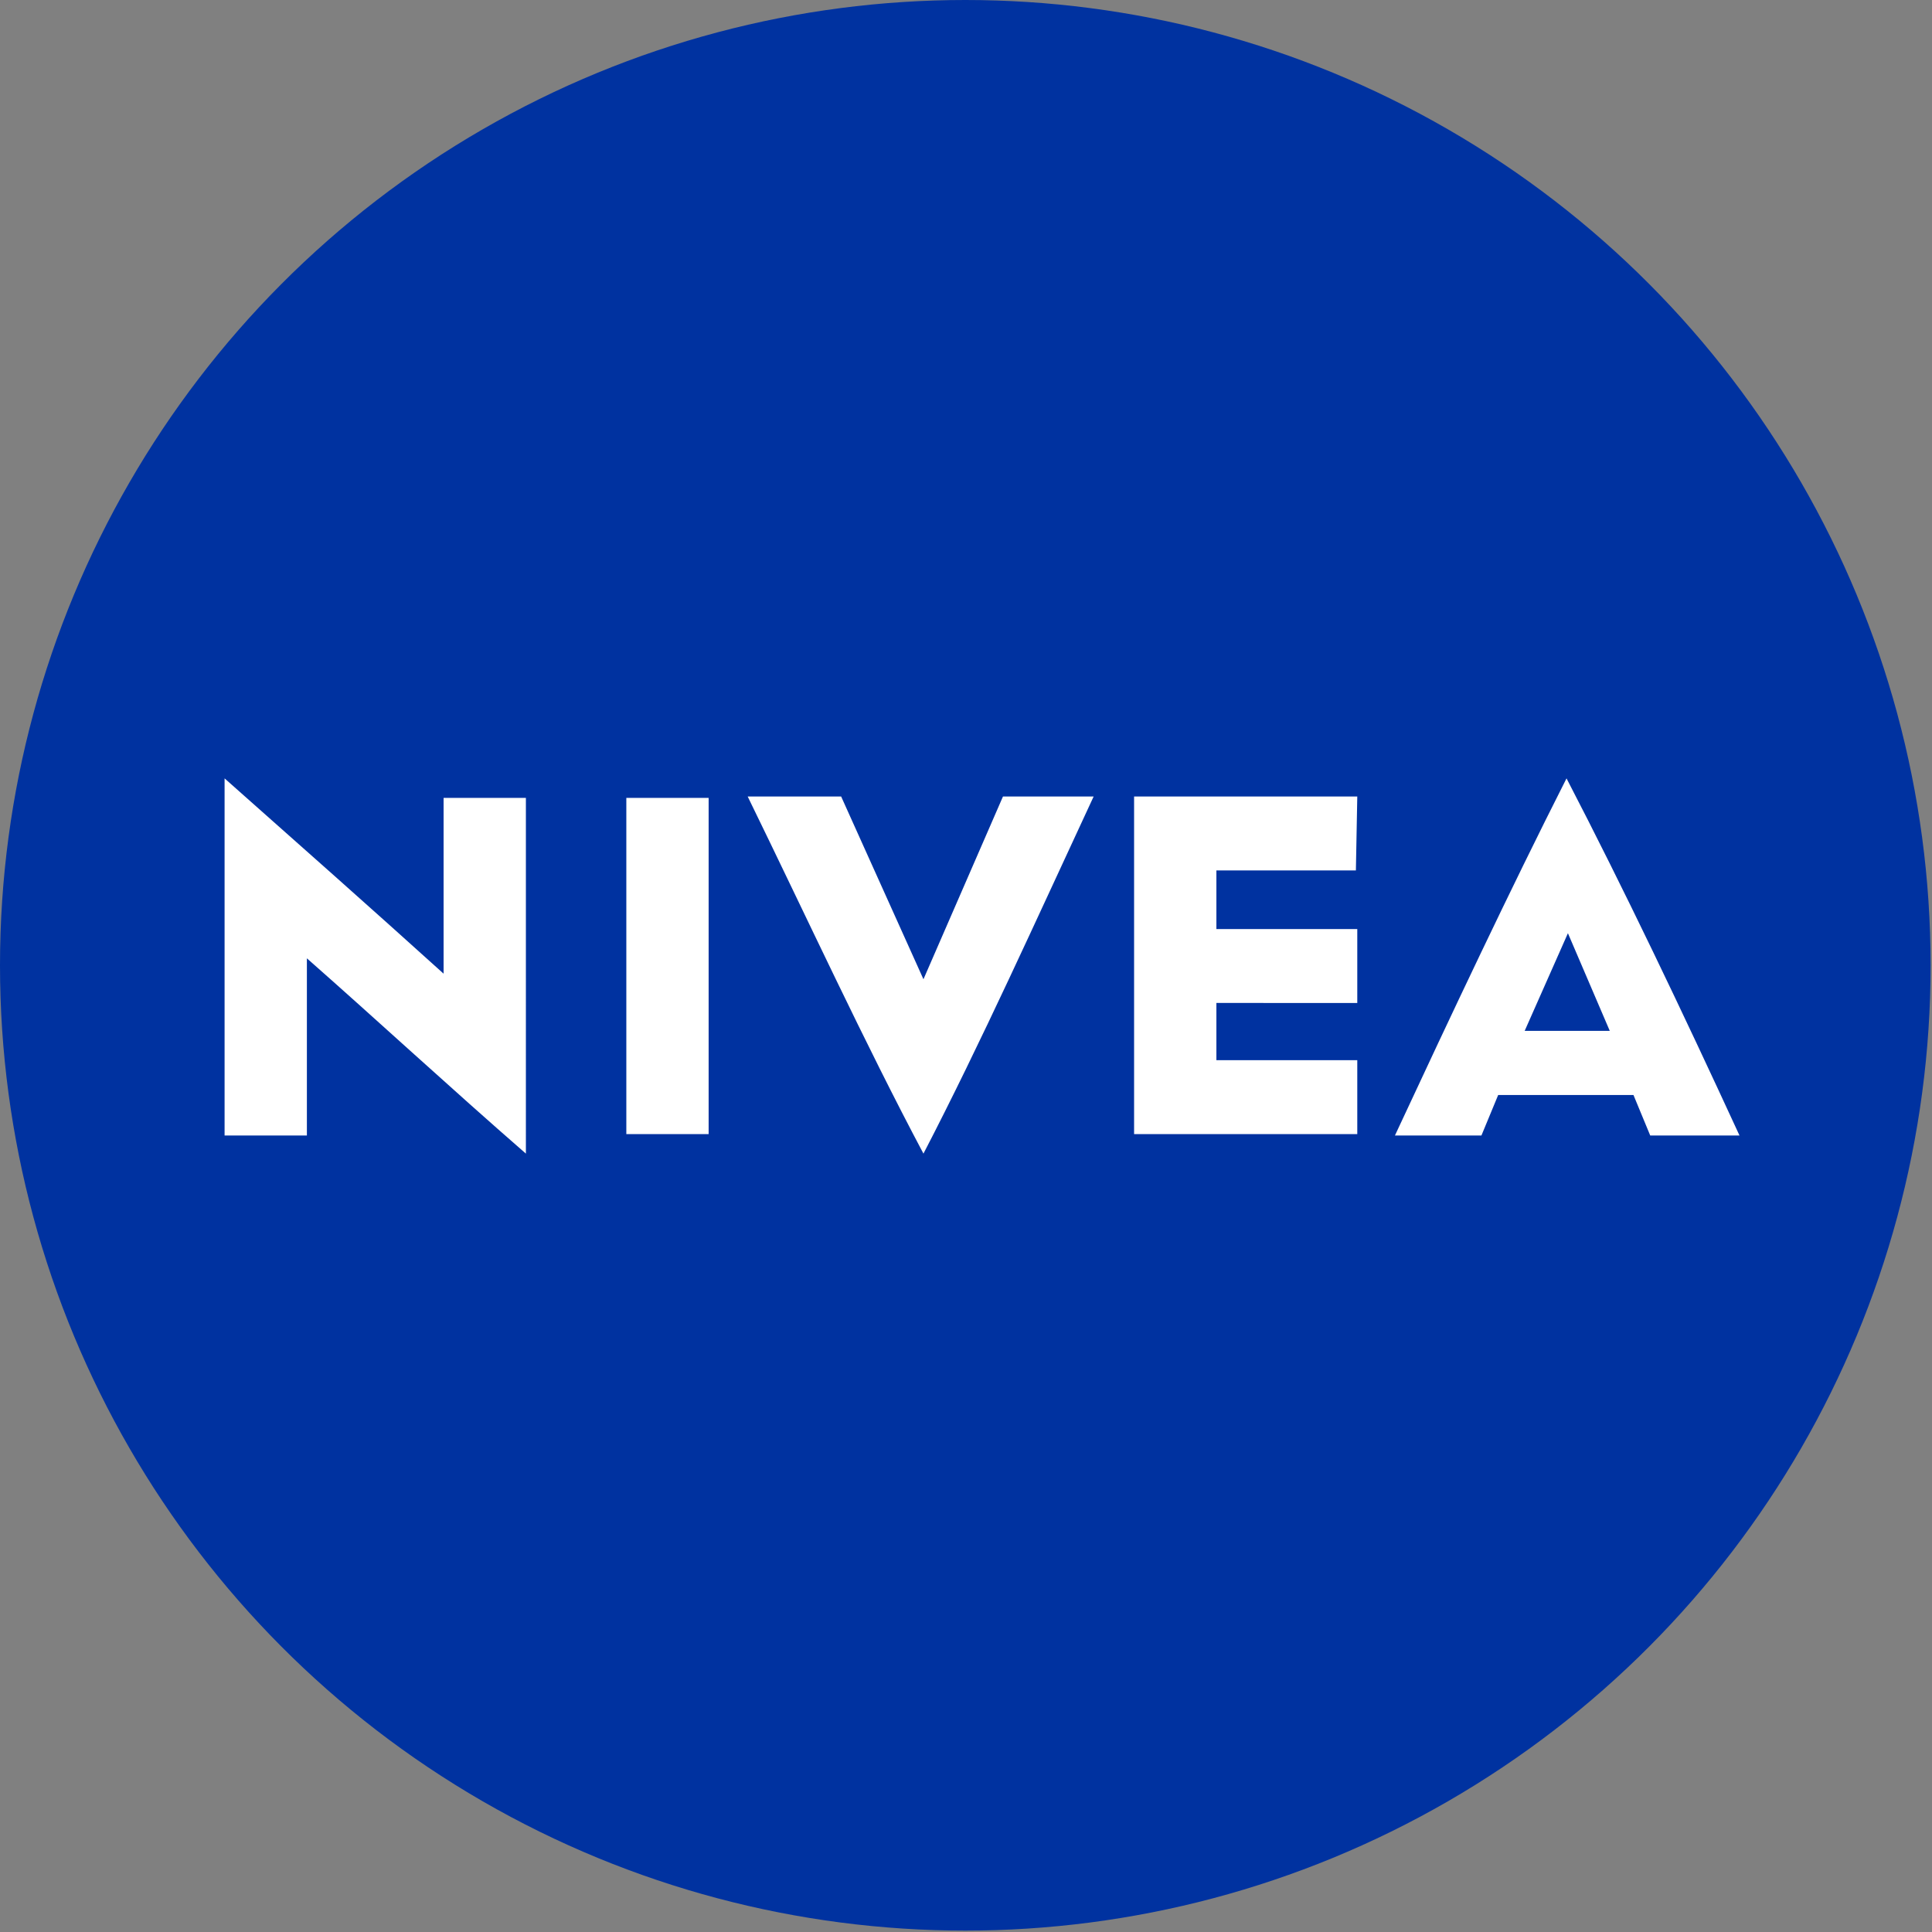 <svg version="1.1" id="Layer_1" xmlns="http://www.w3.org/2000/svg" xmlns:xlink="http://www.w3.org/1999/xlink" x="0px" y="0px" viewBox="0 0 138.5 138.5" style="enable-background:new 0 0 138.5 138.5;" xml:space="preserve">
 <rect x="0" y="0" width="138.5" height="138.5" fill="#808080" stroke="none"/>
 <style type="text/css">
  .st0{fill:#0032A0;}
	.st1{fill:#FFFFFF;}
 </style>
 <g>
  <circle class="st0" cx="69.2" cy="69.2" r="69.2">
  </circle>
  <path class="st1" d="M37.7,57.2h-5.9v12.6c-5.2-4.7-10.4-9.3-15.7-14v25.6H22V68.7c5,4.4,10.3,9.3,15.7,14L37.7,57.2z M50.8,81.3
		h-5.9V57.2h5.9V81.3z M66.2,82.7c-4.2-7.9-8.4-17-12.6-25.6h6.7l5.9,13.1l5.7-13.1h6.5C74.4,65.7,70.3,74.8,66.2,82.7L66.2,82.7z
		 M97.2,62.4h-10v4.2h10.1v5.3H87.2V76h10.1v5.3h-16V57.1h16L97.2,62.4z M112.3,55.8c-4.1,8.1-8.2,16.8-12.3,25.6h6.2l1.2-2.9h9.7
		l1.2,2.9h6.4C120.6,72.5,116.4,63.7,112.3,55.8z M109.3,73.9l3.1-7l3,7H109.3z">
  </path>
 </g>
</svg>
